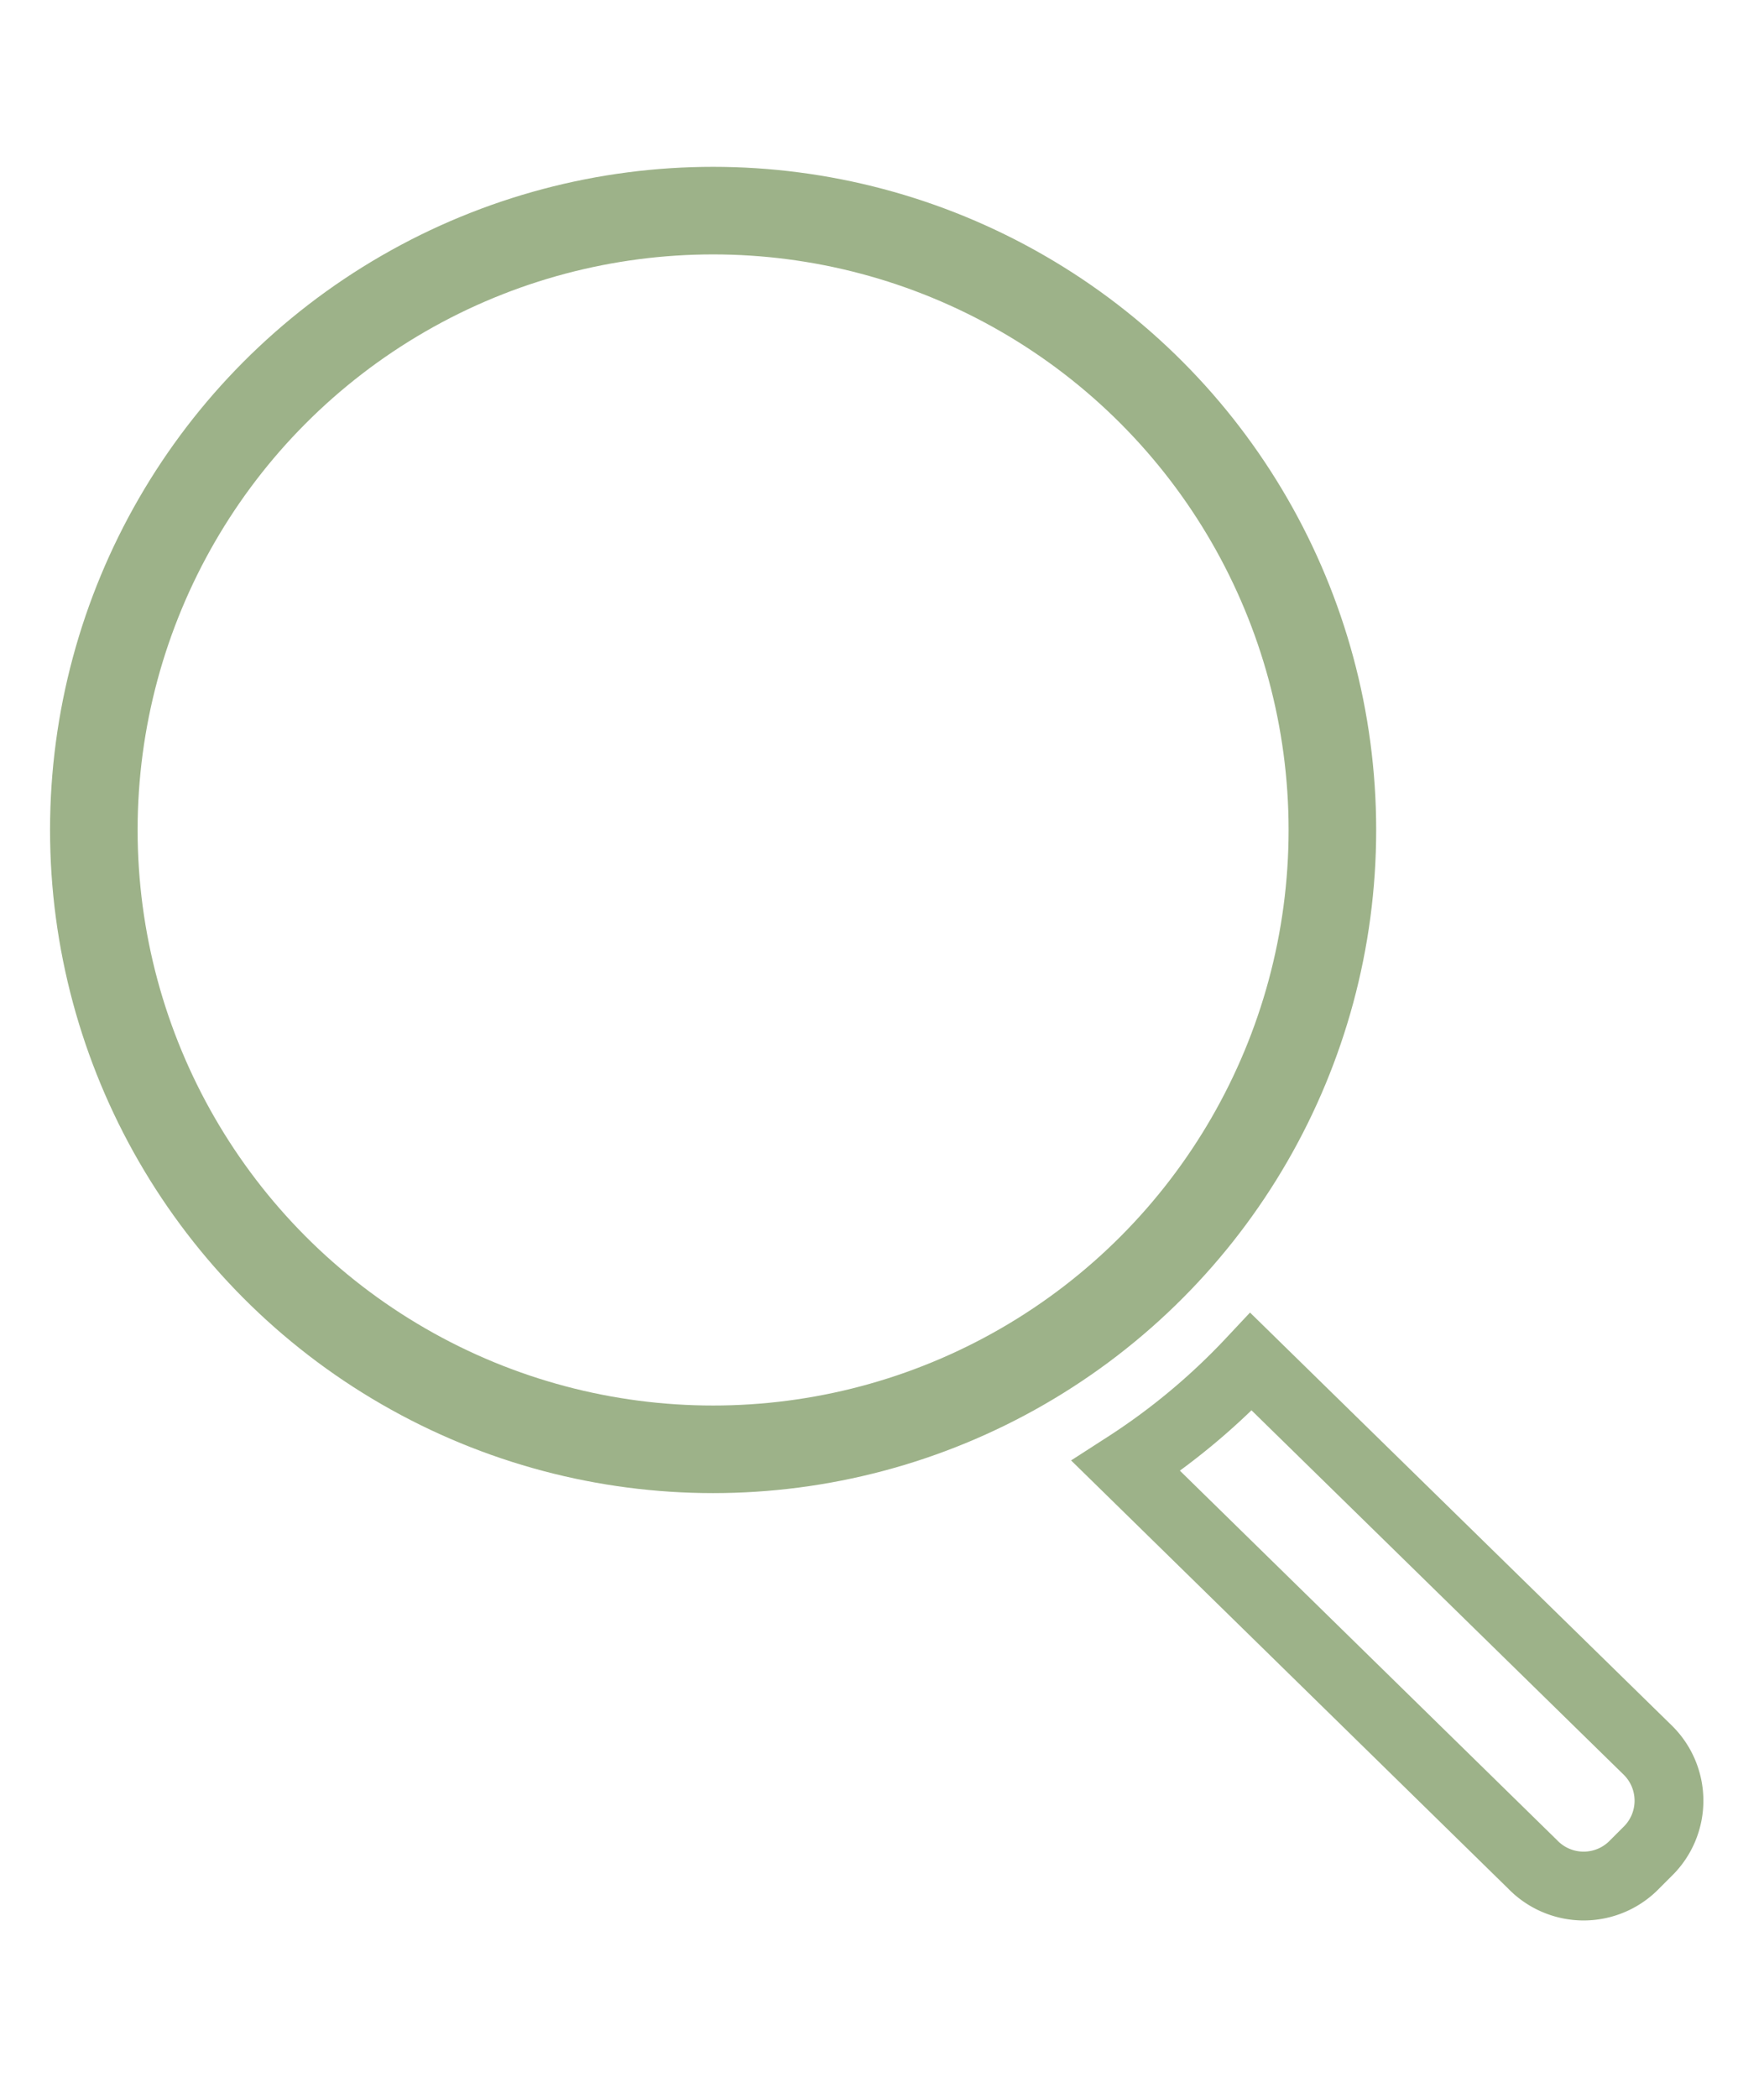<?xml version="1.0" encoding="UTF-8"?>
<svg xmlns="http://www.w3.org/2000/svg" id="Referral-Research" viewBox="0 0 8.46 10.06">
  <defs>
    <style>.cls-1,.cls-2{fill:none;stroke:#9db289;stroke-miterlimit:10;}.cls-1{stroke-width:0.42px;}.cls-2{stroke-width:0.33px;}</style>
  </defs>
  <title>Referral-ResearchIcon</title>
  <circle class="cls-1" cx="3.42" cy="3.98" r="2.97"></circle>
  <path class="cls-2" d="M7.9,8.39,6,6.53a3.19,3.19,0,0,1-.6.5L7.35,8.94a.34.34,0,0,0,.49,0l.06-.06A.34.34,0,0,0,7.9,8.39Z"></path>
</svg>
